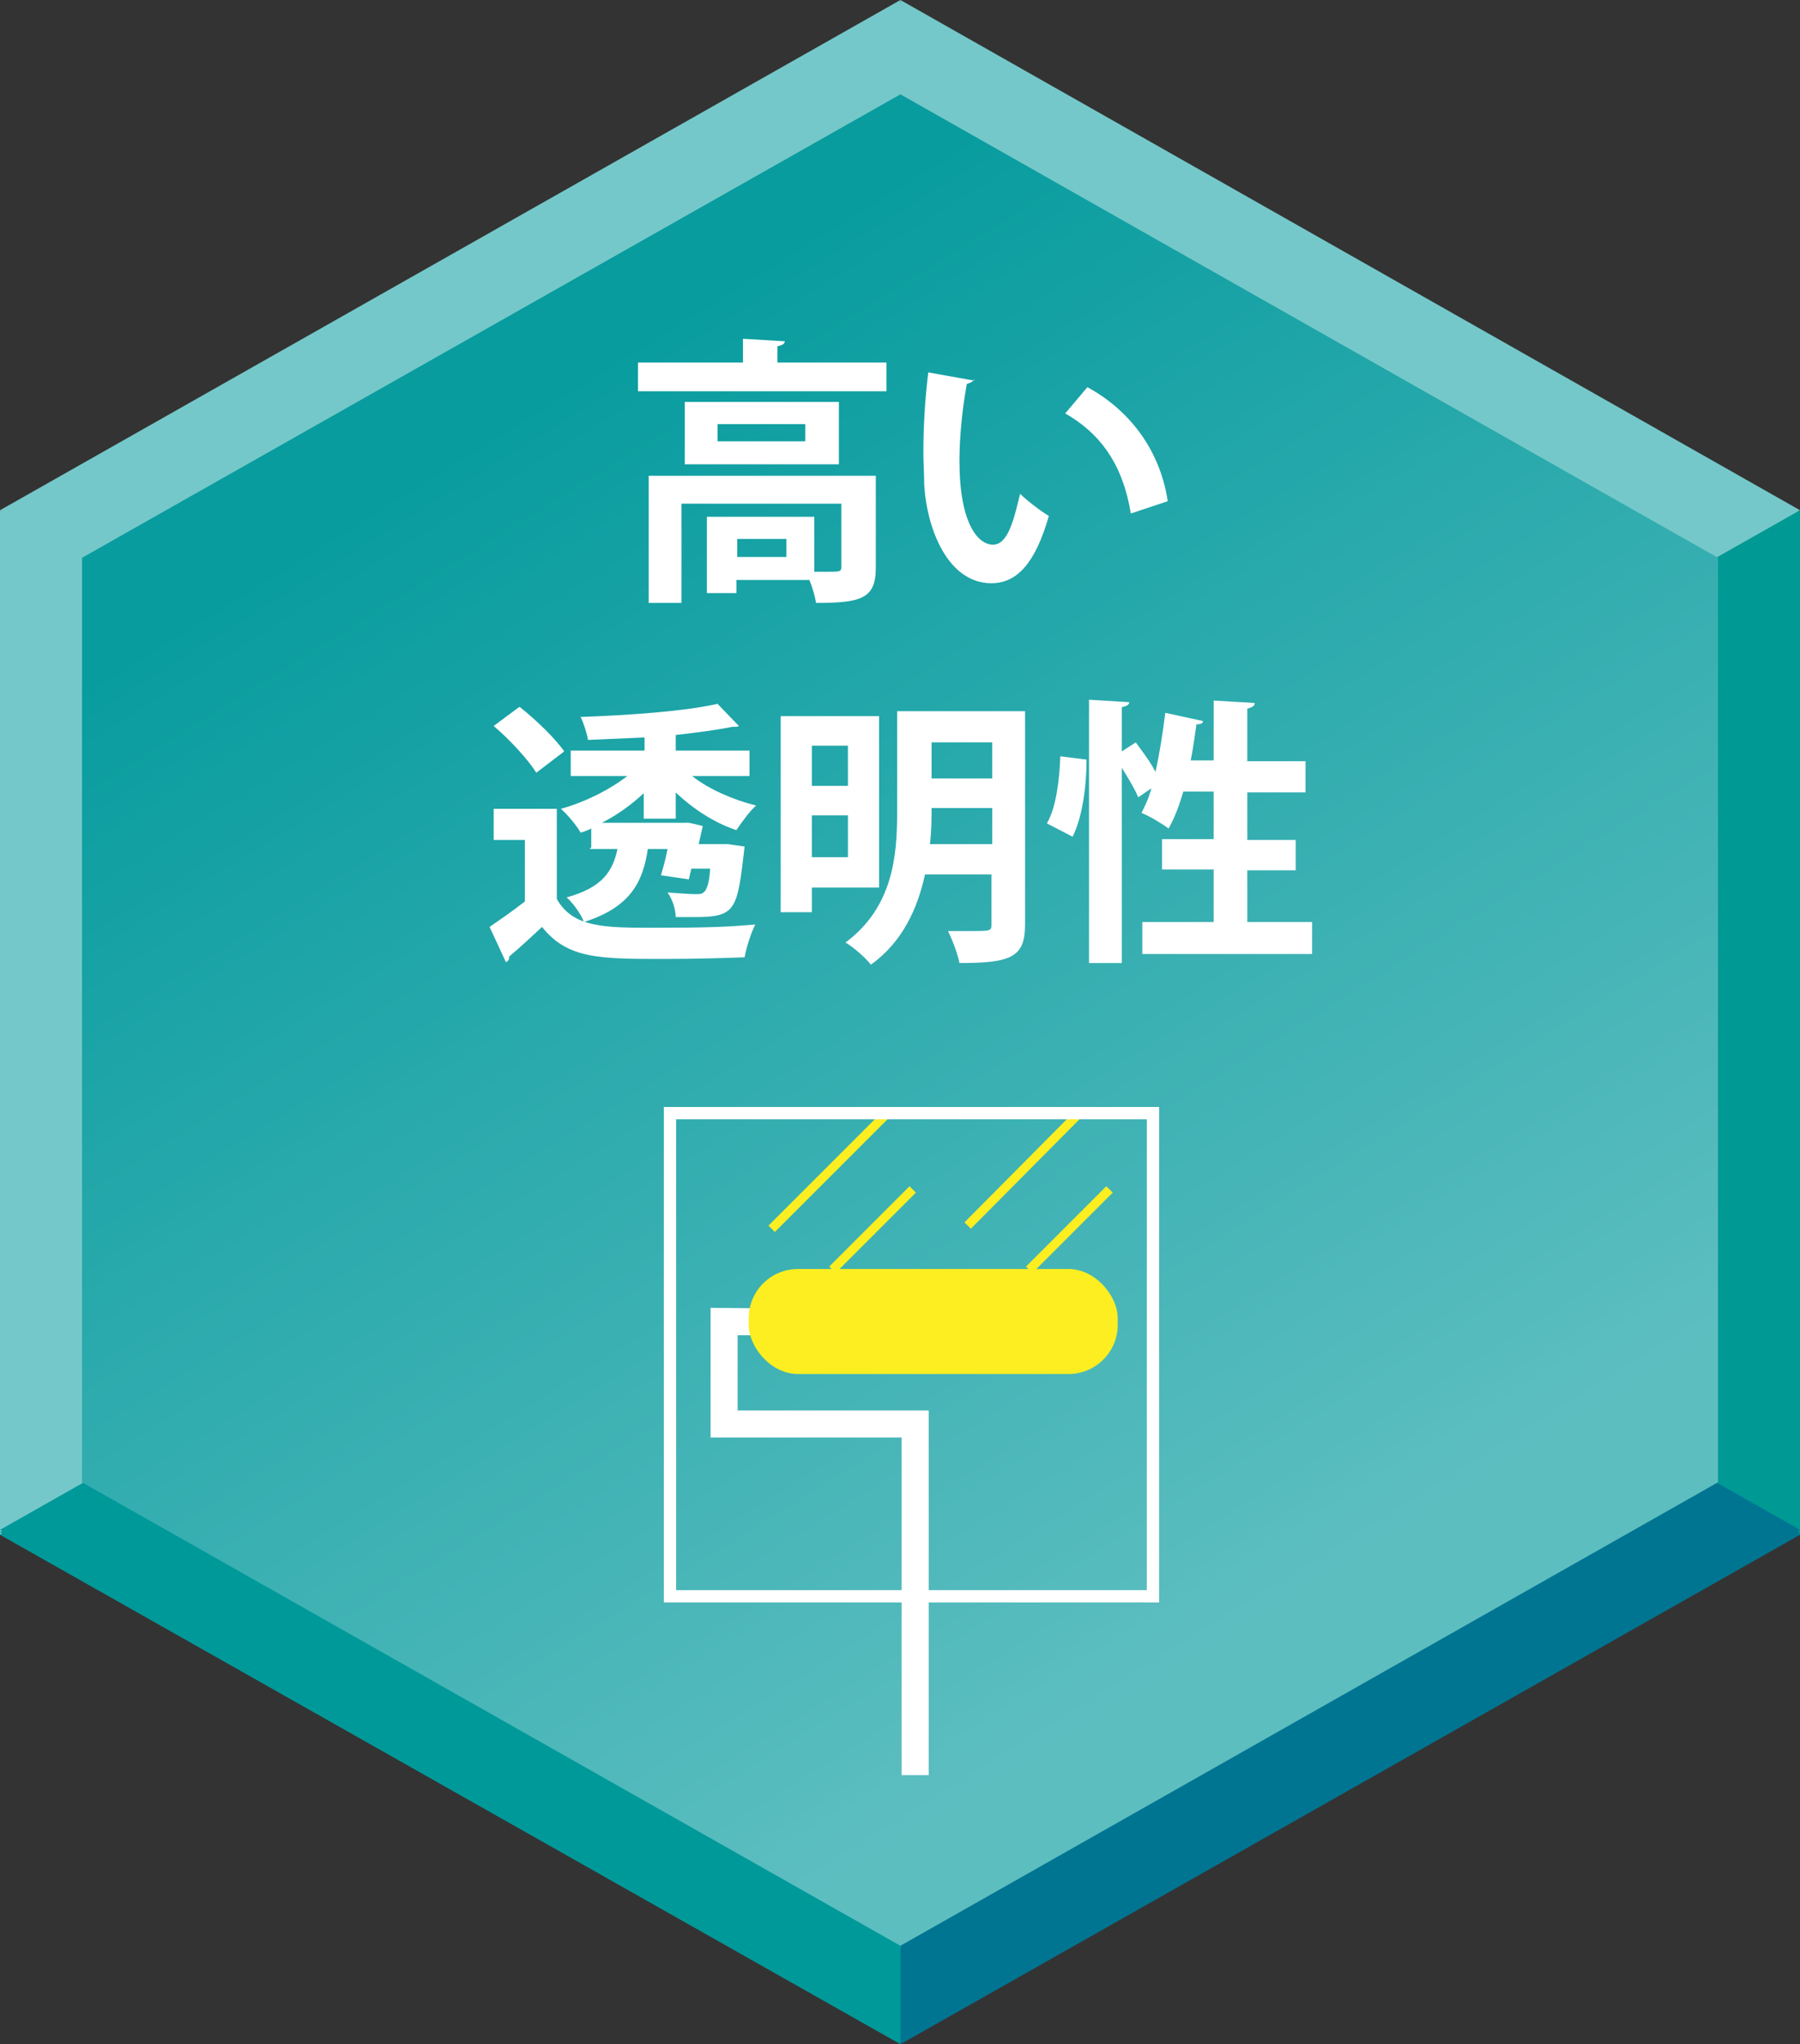 <?xml version="1.0" encoding="UTF-8"?>
<svg id="_レイヤー_2" xmlns="http://www.w3.org/2000/svg" xmlns:xlink="http://www.w3.org/1999/xlink" version="1.1" viewBox="0 0 219.5 249.2">
  <rect x="0" y="0" width="219.5" height="249.2" fill="#333333" stroke="none"/>
  <!-- Generator: Adobe Illustrator 29.4.0, SVG Export Plug-In . SVG Version: 2.1.0 Build 152)  -->
  <defs>
    <style>
      .st0, .st1, .st2, .st3 {
        fill: none;
      }

      .st4 {
        fill: #00999a;
      }

      .st5 {
        fill: #009994;
      }

      .st6 {
        fill: #007592;
      }

      .st1 {
        stroke-width: 3.3px;
      }

      .st1, .st2 {
        stroke: #fff;
      }

      .st1, .st2, .st3 {
        stroke-miterlimit: 10;
      }

      .st7 {
        fill: #fcee21;
      }

      .st8 {
        isolation: isolate;
      }

      .st9 {
        fill: url(#_名称未設定グラデーション_3);
      }

      .st10 {
        fill: url(#_名称未設定グラデーション_2);
      }

      .st11 {
        fill: #fff;
      }

      .st2 {
        stroke-width: 1.5px;
      }

      .st3 {
        stroke: #fcee21;
        stroke-width: 1.1px;
      }

      .st12 {
        fill: #75c8c9;
      }

      .st13 {
        fill: url(#_名称未設定グラデーション);
      }
    </style>
    <linearGradient id="_名称未設定グラデーション" data-name="名称未設定グラデーション" x1="62.9" y1="-387.4" x2="154.7" y2="-535.1" gradientTransform="translate(0 -337.9) scale(1 -1)" gradientUnits="userSpaceOnUse">
      <stop offset="0" stop-color="#089c9f"/>
      <stop offset="1" stop-color="#5dbec0"/>
    </linearGradient>
    <linearGradient id="_名称未設定グラデーション_2" data-name="名称未設定グラデーション 2" x1="62.9" y1="-387.2" x2="154.7" y2="-534.8" gradientTransform="translate(0 -337.9) scale(1 -1)" gradientUnits="userSpaceOnUse">
      <stop offset="0" stop-color="#089c9f"/>
      <stop offset="1" stop-color="#5dbec0"/>
    </linearGradient>
    <linearGradient id="_名称未設定グラデーション_3" data-name="名称未設定グラデーション 3" x1="62.9" y1="-386.9" x2="154.7" y2="-534.5" gradientTransform="translate(0 -337.9) scale(1 -1)" gradientUnits="userSpaceOnUse">
      <stop offset="0" stop-color="#089c9f"/>
      <stop offset="1" stop-color="#5dbec0"/>
    </linearGradient>
  </defs>
  <polygon class="st12" points="109.8 124.9 109.8 .6 0 62.7 109.8 124.9 109.8 124.9"/>
  <polygon class="st12" points="219.5 62.7 109.8 .6 109.8 124.9 219.5 62.7"/>
  <polygon class="st12" points="0 62.7 0 187.1 109.8 124.9 0 62.7"/>
  <polygon class="st5" points="109.8 124.9 109.8 124.9 219.5 187.1 219.5 62.7 109.8 124.9"/>
  <polygon class="st6" points="109.8 249.2 219.5 187.1 109.8 124.9 109.8 249.2"/>
  <polygon class="st4" points="109.8 124.9 0 187.1 109.8 249.2 109.8 124.9 109.8 124.9"/>
  <polygon class="st13" points="10 181.2 10 68.6 109.8 12.1 209.5 68.6 209.5 181.2 109.8 237.7 10 181.2"/>
  <g class="st8">
    <g class="st8">
      <path class="st11" d="M69.6,93.1v10.3c1.9,3.3,5.4,3.3,11.3,3.3s8.4,0,11.4-.4c-.4.9-1,2.6-1.2,3.7-2.4,0-5.9.2-9.2.2-7.4,0-11,0-13.9-3.7-1.3,1.2-2.6,2.5-3.8,3.4,0,.4,0,.5-.4.7l-1.9-4c1.2-.8,2.7-1.8,4-2.9v-7h-3.6v-3.5h7.3,0ZM65.4,81.5c1.8,1.4,4.1,3.6,5.1,5.1l-3.2,2.4c-.9-1.5-3-3.8-4.8-5.3l2.9-2.2ZM73.6,97.5v-2.2c-.4.2-.8.4-1.2.5-.5-.8-1.5-2-2.3-2.7,2.7-.8,5.5-2.2,7.6-3.8h-6.4v-2.9h8.5v-1.5c-2.2,0-4.4.2-6.4.3,0-.7-.4-1.9-.8-2.6,5.5-.2,12-.7,15.7-1.5l2.5,2.6h-.7c-1.8.4-4.1.7-6.5.9v1.8h8.5v2.9h-6.6c1.9,1.5,4.7,2.7,7.3,3.3-.7.7-1.7,1.9-2.2,2.8-2.5-.9-5-2.4-7-4.3v3h-3.6v-2.9c-1.4,1.3-3.1,2.5-4.8,3.4h9.8l1.8.4-.4,2.1h3.3l2,.3c-.8,7.3-.9,8-5.8,8s-1.3,0-2,0c0-.9-.4-2-.9-2.8,1.3,0,2.6.2,3.2.2s.8,0,1.1-.3c.3-.3.5-1,.7-2.6h-2.1c0,.4-.2.8-.3,1.2l-3.2-.5c.3-1,.5-2,.8-3h-2.3c-.6,3.7-1.9,6.7-7.3,8.4-.3-.9-1.2-2.2-1.9-2.8,4.1-1.1,5.3-2.9,5.8-5.5h-3.2l-.7-.3h0Z"/>
      <path class="st11" d="M106.4,102.1h-7.7v2.8h-3.5v-22.5h11.2s0,19.7,0,19.7ZM102.9,85.9h-4.1v4.6h4.1v-4.6ZM98.7,98.6h4.1v-4.8h-4.1v4.8ZM123.1,81.9v24.4c0,3.8-1.6,4.4-7.5,4.4-.2-1.1-.8-2.7-1.3-3.7h2.6c2.4,0,2.5,0,2.5-.8v-5.7h-7.6c-.8,3.9-2.6,7.7-6.2,10.3-.6-.7-2.1-2.1-2.9-2.6,5.4-4,5.9-10,5.9-14.9v-11.6h14.5s0,.2,0,.2ZM112.4,93c0,1.2,0,2.6-.2,4.1h7.1v-4.1h-6.9ZM119.3,85.5h-6.9v4.1h6.9v-4.1Z"/>
      <path class="st11" d="M125.6,94.7c1-1.8,1.4-5,1.5-7.6l3,.4c0,3-.5,6.5-1.6,8.8l-2.9-1.5h0ZM148.4,106h7.5v3.7h-19.5v-3.7h8.1v-6h-5.9v-3.5h5.9v-5.5h-3.4c-.5,1.6-1,3.1-1.7,4.2-.7-.6-2.2-1.4-3.1-1.8.4-.8.8-1.7,1.1-2.8l-1.5,1c-.4-.9-1.1-2.2-1.9-3.4v22.3h-3.8v-30.1l4.6.3c0,.3-.3.5-.8.6v5l1.6-1c.8,1,1.7,2.3,2.3,3.3.5-2.1.9-4.5,1.1-6.8l4.3.9c0,.3-.3.4-.8.4-.2,1.3-.4,2.7-.7,4.1h2.6v-6.9l4.7.3c0,.4-.3.5-.8.6v6h6.7v3.6h-6.7v5.5h5.5v3.5h-5.5v6.2h0Z"/>
    </g>
  </g>
  <polygon class="st12" points="109.8 124.6 109.8 .3 0 62.5 109.8 124.6 109.8 124.6"/>
  <polygon class="st12" points="219.5 62.5 109.8 .3 109.8 124.6 219.5 62.5"/>
  <polygon class="st12" points="0 62.5 0 186.8 109.8 124.6 0 62.5"/>
  <polygon class="st5" points="109.8 124.6 109.8 124.6 219.5 186.8 219.5 62.5 109.8 124.6"/>
  <polygon class="st6" points="109.8 248.9 219.5 186.8 109.8 124.6 109.8 248.9"/>
  <polygon class="st4" points="109.8 124.6 0 186.8 109.8 248.9 109.8 124.6 109.8 124.6"/>
  <polygon class="st10" points="10 181 10 68.3 109.8 11.8 209.5 68.3 209.5 181 109.8 237.5 10 181"/>
  <polygon class="st12" points="109.8 124.3 109.8 0 0 62.2 109.8 124.3 109.8 124.3"/>
  <polygon class="st12" points="219.5 62.2 109.8 0 109.8 124.3 219.5 62.2"/>
  <polygon class="st12" points="0 62.2 0 186.5 109.8 124.3 0 62.2"/>
  <polygon class="st5" points="109.8 124.3 109.8 124.3 219.5 186.5 219.5 62.2 109.8 124.3"/>
  <polygon class="st6" points="109.8 248.7 219.5 186.5 109.8 124.3 109.8 248.7"/>
  <polygon class="st4" points="109.8 124.3 0 186.5 109.8 248.7 109.8 124.3 109.8 124.3"/>
  <polygon class="st9" points="10 180.7 10 68 109.8 11.5 209.5 68 209.5 180.7 109.8 237.2 10 180.7"/>
  <rect class="st0" x="83.8" y="133.1" width="46.3" height="46.4"/>
  <g>
    <g>
      <polyline class="st1" points="98.2 161.2 88.3 161.1 88.3 173.6 111.6 173.6 111.6 216.4"/>
      <rect class="st7" x="91.3" y="154.7" width="45" height="12.8" rx="6" ry="6"/>
    </g>
    <line class="st3" x1="108.2" y1="135.7" x2="94.1" y2="149.8"/>
    <line class="st3" x1="135.3" y1="145" x2="125.5" y2="154.8"/>
    <line class="st3" x1="132" y1="135.3" x2="118" y2="149.4"/>
    <line class="st3" x1="111.3" y1="145" x2="101.5" y2="154.8"/>
    <rect class="st2" x="81.7" y="135.7" width="58.9" height="58.9"/>
  </g>
  <g>
    <path class="st11" d="M94.8,44.2h13.3v3.5h-30.3v-3.5h12.8v-2.9l5.1.3c0,.3-.3.5-.9.6v2ZM106.8,58v11.2c0,3.8-1.8,4.3-7.3,4.3-.1-.8-.4-1.8-.8-2.8h-8.9v1.6h-3.6v-9.3h13.1v6.7c.6,0,1.2,0,1.6,0,1.5,0,1.7,0,1.7-.6v-7.7h-19.5v12.1h-4v-15.5h27.5ZM83.5,49h18.8v7.6h-18.8v-7.6ZM98.2,53.8v-2.1h-10.7v2.1h10.7ZM95.9,67.9v-2.2h-6v2.2h6Z"/>
    <path class="st11" d="M118.8,46.2c-.1.3-.5.5-.9.6-.5,2.7-.9,6.2-.9,9.4,0,7.5,2.2,10.2,4.1,10.2s2.6-3.4,3.3-6.2c.8.8,2.5,2.1,3.5,2.7-1.6,5.6-3.8,8.2-7,8.2-5.3,0-7.9-6.6-8.2-12.1,0-1.2-.1-2.6-.1-3.9,0-3.1.2-6.5.6-9.7l5.6,1ZM137.9,62.6c-1-6.1-3.8-9.8-8-12.2l2.7-3.2c4.8,2.6,8.8,7.3,9.8,13.9l-4.5,1.5Z"/>
    <path class="st11" d="M67.9,98.6v11c2,3.5,5.8,3.5,12,3.5s8.9-.1,12.2-.4c-.5,1-1.1,2.8-1.3,4-2.6.1-6.3.2-9.8.2-7.9,0-11.8,0-14.9-3.9-1.4,1.3-2.8,2.6-4,3.6,0,.4-.1.5-.4.7l-2-4.3c1.3-.9,2.9-2,4.3-3.1v-7.5h-3.8v-3.8h7.8ZM63.4,86.2c1.9,1.5,4.3,3.8,5.4,5.4l-3.4,2.6c-1-1.6-3.2-4-5.2-5.7l3.1-2.3ZM72.1,103.3v-2.3c-.4.2-.9.4-1.3.5-.5-.9-1.6-2.2-2.4-2.9,2.9-.8,5.9-2.3,8.1-4h-6.9v-3.1h9v-1.6c-2.3.1-4.7.2-6.9.3-.1-.7-.5-2-.9-2.8,5.9-.2,12.8-.7,16.7-1.6l2.6,2.7c-.1.1-.3.1-.5.1s-.2,0-.3,0c-1.9.4-4.3.7-6.9,1v1.9h9v3.1h-7c2,1.6,5,2.9,7.8,3.6-.8.7-1.8,2.1-2.4,3-2.7-.9-5.3-2.6-7.4-4.6v3.2h-3.9v-3.1c-1.5,1.4-3.3,2.7-5.1,3.6h10.4c0-.1,1.9.4,1.9.4l-.5,2.2h3.5c0,0,2.1.3,2.1.3-.9,7.8-1,8.6-6.2,8.6s-1.4,0-2.2,0c0-.9-.4-2.2-1-3,1.4.1,2.8.2,3.4.2s.8,0,1.1-.3.6-1.1.7-2.8h-2.3c-.1.4-.2.9-.3,1.3l-3.4-.5c.3-1,.6-2.1.8-3.2h-2.4c-.6,4-2.1,7.1-7.8,8.9-.3-.9-1.3-2.3-2.1-3,4.3-1.2,5.6-3.1,6.2-5.9h-3.4Z"/>
    <path class="st11" d="M107.2,108.2h-8.2v3h-3.8v-23.9h12v21ZM103.4,90.9h-4.4v4.9h4.4v-4.9ZM99,104.5h4.4v-5.1h-4.4v5.1ZM125,86.7v26c0,4-1.7,4.7-8,4.7-.2-1.1-.9-2.9-1.4-3.9.9,0,1.9,0,2.7,0,2.5,0,2.6,0,2.6-.8v-6.1h-8.1c-.9,4.1-2.7,8.2-6.6,11-.6-.8-2.2-2.2-3.1-2.7,5.8-4.3,6.3-10.6,6.3-15.8v-12.4h15.4ZM113.6,98.5c0,1.3,0,2.7-.2,4.4h7.6v-4.4h-7.4ZM121,90.5h-7.4v4.4h7.4v-4.4Z"/>
    <path class="st11" d="M127.7,100.3c1.1-1.9,1.5-5.3,1.6-8.1l3.2.4c0,3.2-.5,7-1.7,9.4l-3.1-1.6ZM152,112.4h8v3.9h-20.7v-3.9h8.7v-6.4h-6.3v-3.7h6.3v-5.8h-3.7c-.5,1.7-1.1,3.3-1.8,4.5-.8-.6-2.3-1.5-3.3-1.9.4-.8.9-1.8,1.2-3l-1.6,1.1c-.4-1-1.2-2.3-2-3.6v23.8h-4v-32.1l4.9.3c0,.3-.3.5-.9.6v5.4l1.7-1.1c.8,1.1,1.8,2.4,2.4,3.6.5-2.2.9-4.8,1.2-7.2l4.6,1c0,.3-.3.4-.8.4-.2,1.4-.4,2.9-.7,4.4h2.8v-7.3l5,.3c0,.4-.3.5-.9.7v6.4h7.1v3.8h-7.1v5.8h5.9v3.7h-5.9v6.4Z"/>
  </g>
</svg>